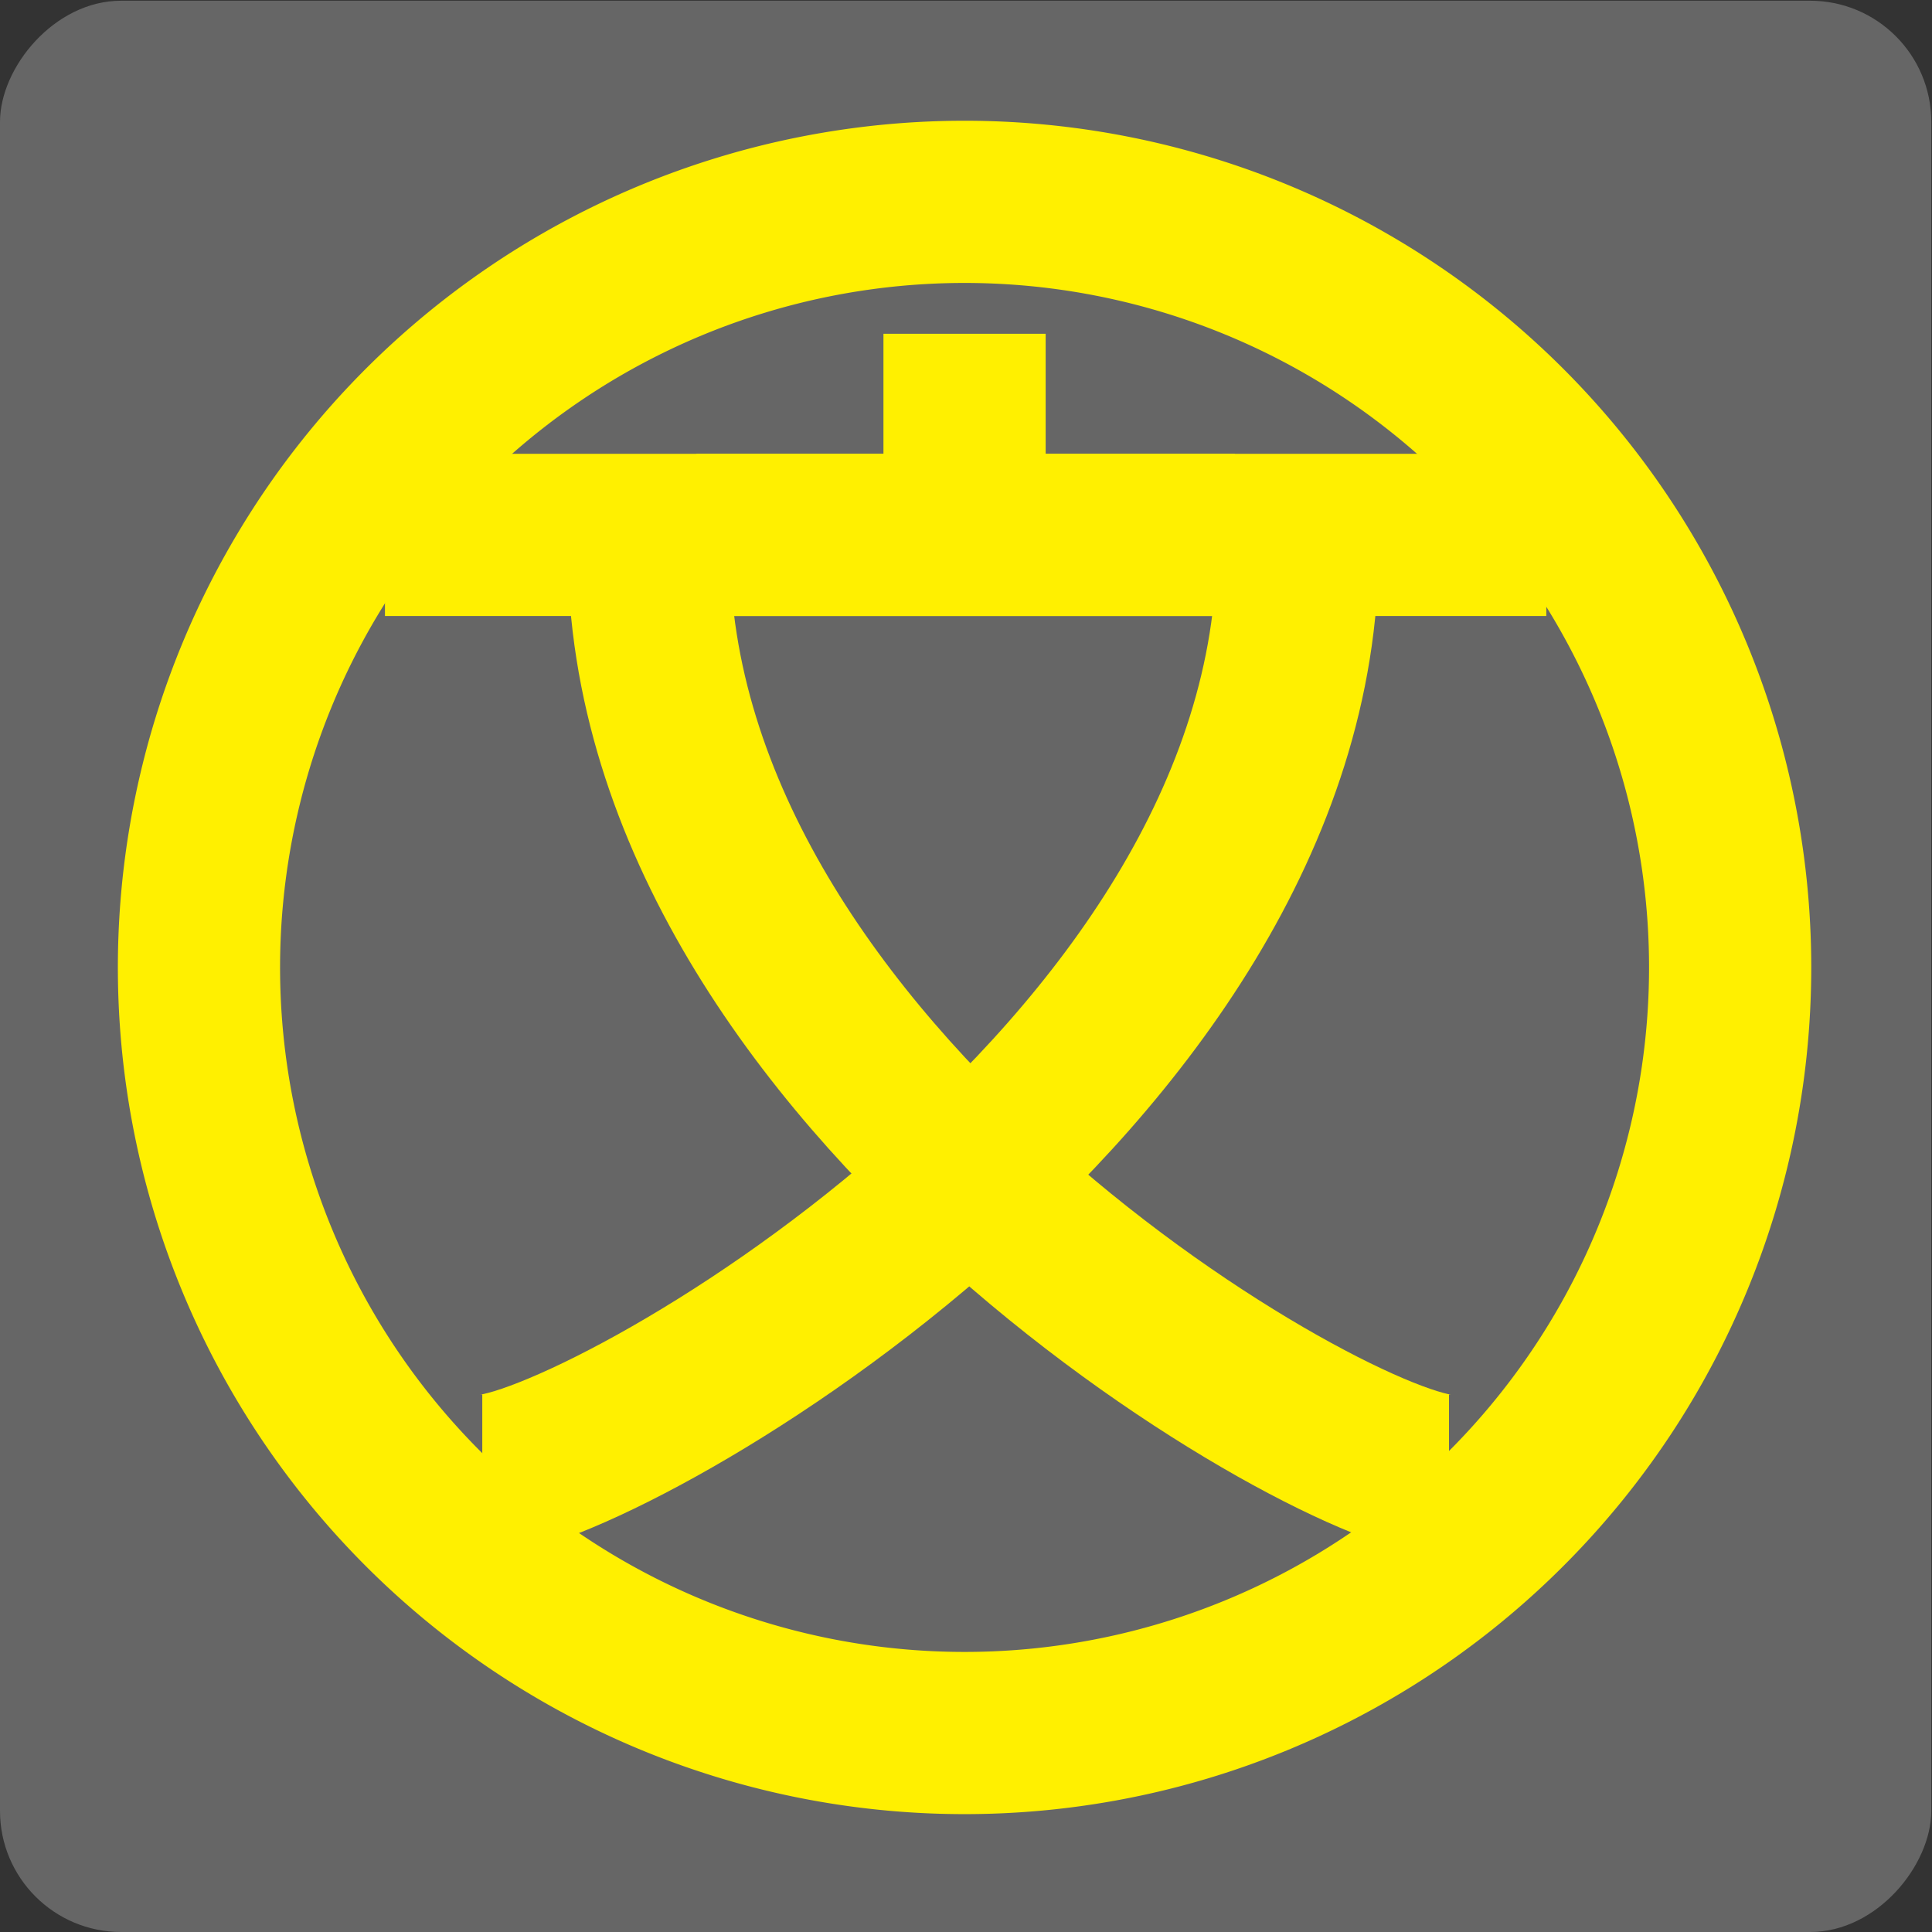 <svg id="レイヤー_3" data-name="レイヤー 3" xmlns="http://www.w3.org/2000/svg" xmlns:xlink="http://www.w3.org/1999/xlink" width="4.73mm" height="4.73mm" viewBox="0 0 13.4 13.4"><rect x="0" y="0" width="13.4" height="13.4" fill="#333333" stroke="none"/><defs><style>.cls-1{fill:#666;}.cls-2,.cls-3,.cls-4{fill:none;}.cls-2,.cls-4{stroke:#fdec00;}.cls-3{stroke:#fff000;}.cls-3,.cls-4{stroke-width:0.75px;}</style><symbol id="新規シンボル_186" data-name="新規シンボル 186" viewBox="0 0 8.93 8.93"><rect class="cls-1" width="8.93" height="8.93" rx="0.56"/><path class="cls-2" d="M4.46,4.47"/><path class="cls-2" d="M4.46,4.47"/><path class="cls-3" d="M8,4.47A3.54,3.54,0,1,0,4.45,8h0A3.54,3.54,0,0,0,8,4.47Z"/><line class="cls-4" x1="3.22" y1="6.46" x2="5.71" y2="6.46"/><line class="cls-3" x1="1.78" y1="6.46" x2="7.15" y2="6.46"/><line class="cls-3" x1="4.46" y1="7.39" x2="4.46" y2="6.46"/><path class="cls-3" d="M3,6.4C3,3.93,6.19,2.11,6.7,2.11"/><path class="cls-3" d="M6,6.4C6,3.93,2.74,2.11,2.23,2.11"/></symbol></defs><g id="新規シンボル_194" data-name="新規シンボル 194"><use width="8.93" height="8.93" transform="matrix(1.5, 0, 0, -1.5, 0, 13.4)" xlink:href="#新規シンボル_186"/></g></svg>